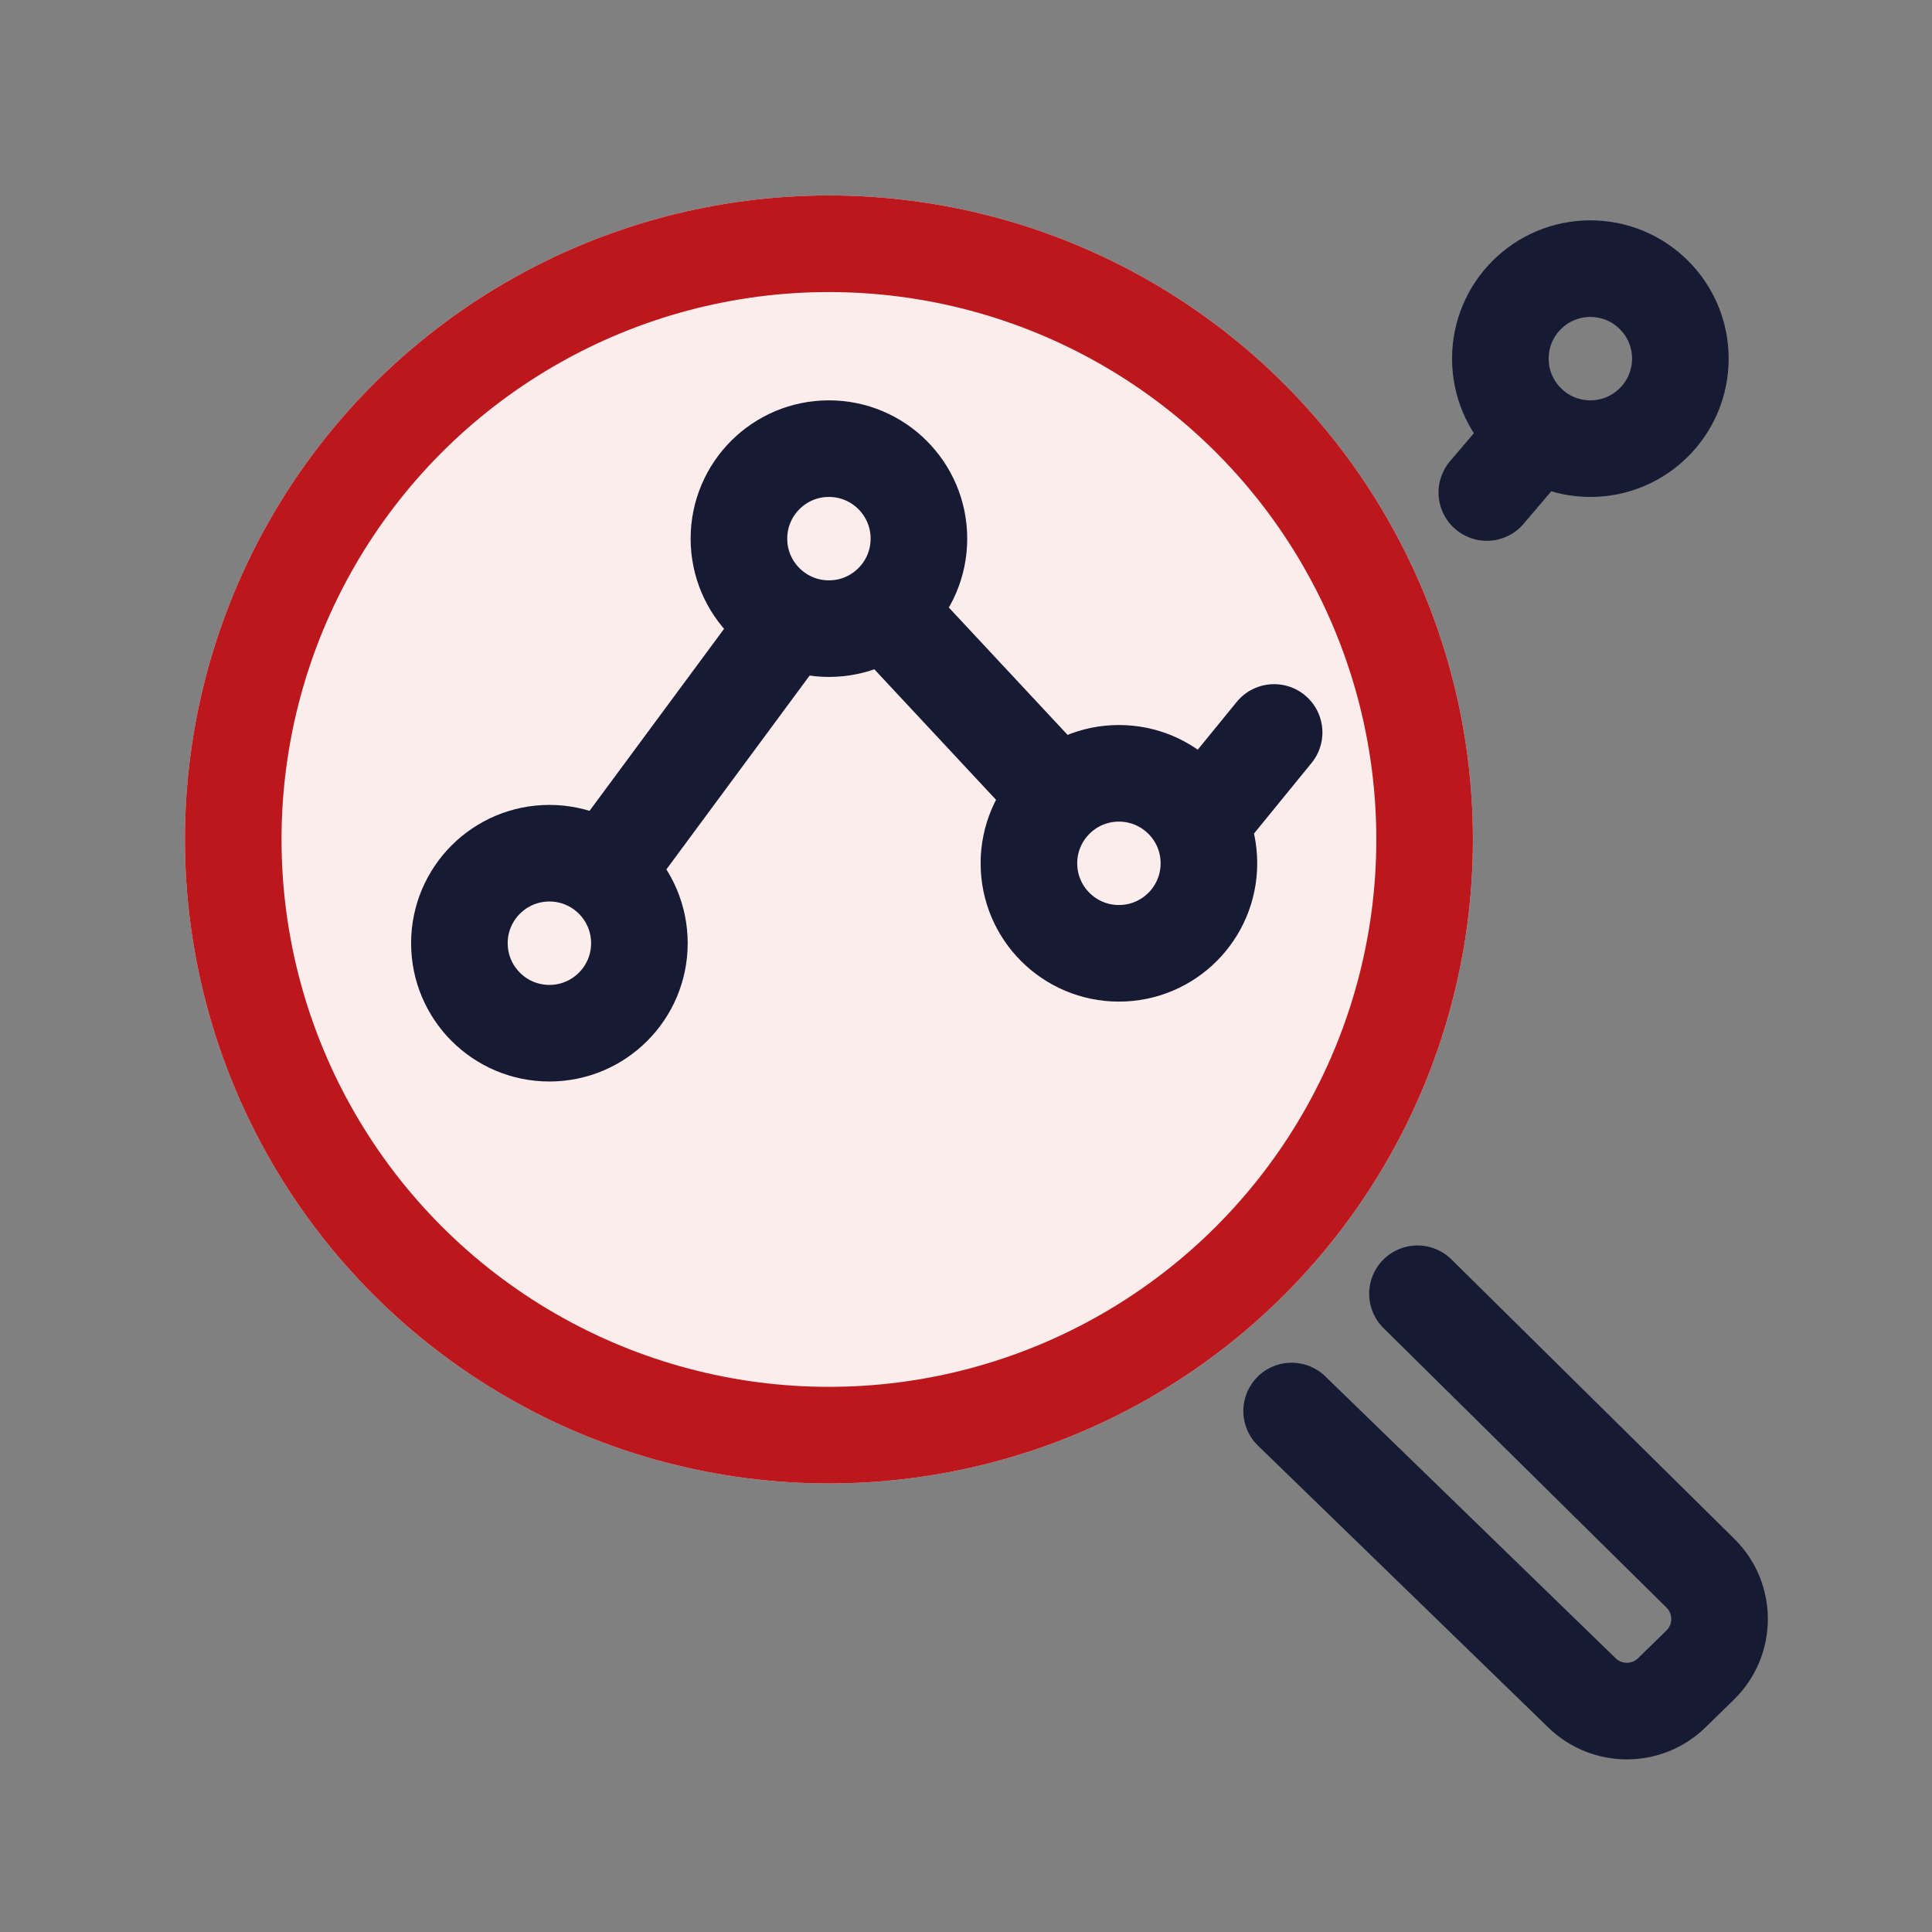 <svg width="60" height="60" viewBox="0 0 60 60" fill="none" xmlns="http://www.w3.org/2000/svg">
<rect x="0" y="0" width="60" height="60" fill="#808080" stroke="none"/>
<circle cx="25.743" cy="26.07" r="20" fill="#FCEDED"/>
<circle cx="17.062" cy="29.292" r="2.795" stroke="#171A33" stroke-width="3"/>
<circle cx="25.743" cy="16.728" r="2.795" stroke="#171A33" stroke-width="3"/>
<circle cx="34.749" cy="26.811" r="2.795" stroke="#171A33" stroke-width="3"/>
<circle cx="49.39" cy="11.138" r="2.795" stroke="#171A33" stroke-width="3"/>
<path d="M19.176 26.532L24.239 19.681" stroke="#171A33" stroke-width="3" stroke-linecap="round" stroke-linejoin="round"/>
<path d="M28.03 19.526L32.754 24.592" stroke="#171A33" stroke-width="3" stroke-linecap="round" stroke-linejoin="round"/>
<path d="M37.544 25.23L39.569 22.747" stroke="#171A33" stroke-width="3" stroke-linecap="round" stroke-linejoin="round"/>
<path d="M46.175 15.295L47.481 13.759" stroke="#171A33" stroke-width="3" stroke-linecap="round" stroke-linejoin="round"/>
<path d="M40.113 43.82L49.13 52.574C49.907 53.329 51.145 53.327 51.92 52.57L52.799 51.712C53.6 50.93 53.604 49.644 52.808 48.858L44.021 40.179" stroke="#171A33" stroke-width="3" stroke-linecap="round" stroke-linejoin="round"/>
<circle cx="25.743" cy="26.07" r="18.5" stroke="#BC171C" stroke-width="3"/>
</svg>
